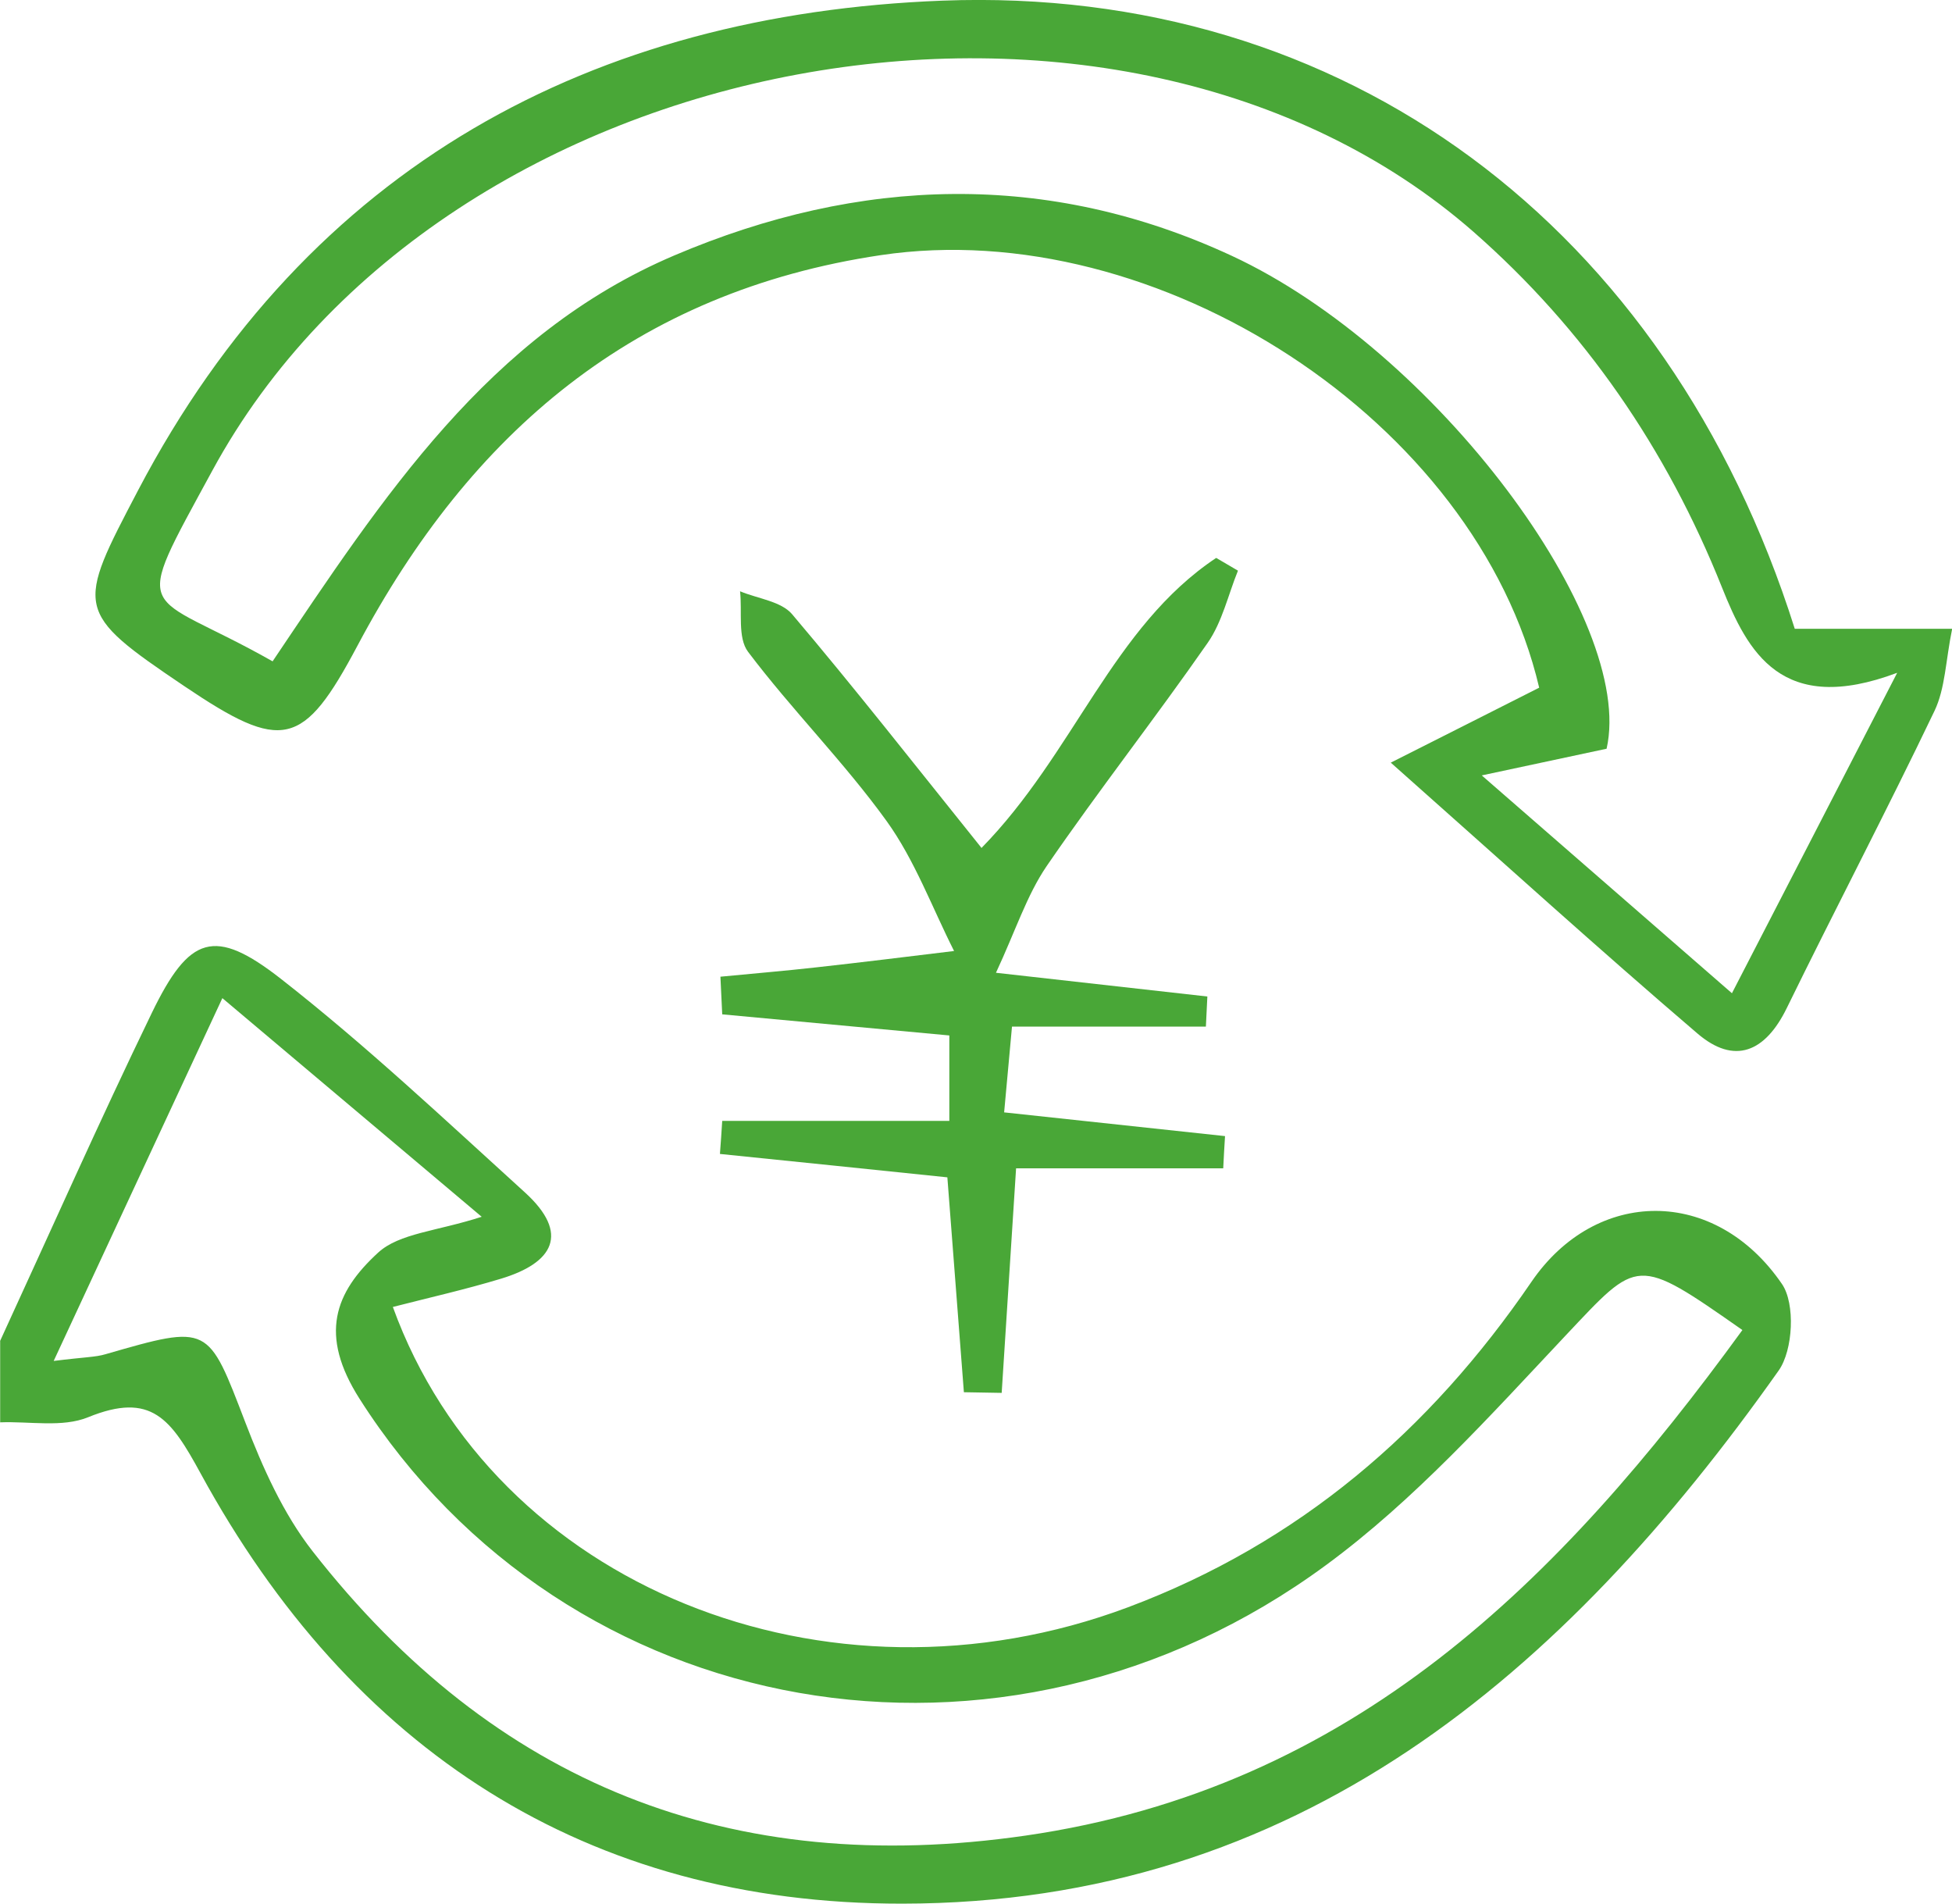 <?xml version="1.0" encoding="UTF-8"?>
<svg id="_レイヤー_1" data-name="レイヤー 1" xmlns="http://www.w3.org/2000/svg" viewBox="0 0 119.3 116.33">
  <defs>
    <style>
      .cls-1 {
        fill: #49a737;
        stroke-width: 0px;
      }
    </style>
  </defs>
  <path class="cls-1" d="M0,81.95c3.08-6.69,6.07-13.43,9.28-20.06,2.29-4.72,3.82-5.26,7.9-2.07,5.19,4.06,10.01,8.6,14.9,13.04,2.78,2.53,1.72,4.31-1.45,5.27-2.18.66-4.4,1.16-6.62,1.73,6.17,17.02,26.51,25.25,44.93,18.35,10.43-3.91,18.43-10.77,24.66-19.89,3.94-5.76,11.23-5.83,15.31.14.82,1.2.68,4.03-.2,5.28-13.13,18.58-29.43,32.56-53.57,32.58-19.3.02-33.68-9.42-42.88-26.29-1.81-3.32-3-5.01-6.88-3.43-1.57.64-3.57.24-5.37.31,0-1.66,0-3.31,0-4.97ZM3.27,83.16c1.91-.24,2.57-.23,3.17-.41,6.38-1.84,6.26-1.8,8.56,4.18,1.05,2.74,2.31,5.56,4.1,7.85,11.12,14.23,25.57,19.99,43.59,17.38,20-2.9,32.65-15.56,43.8-30.89-6.53-4.57-6.34-4.39-10.8.33-4.63,4.92-9.23,10.05-14.63,14.02-19.79,14.58-46.47,9.65-59.08-10.14-2.5-3.92-1.53-6.5,1.13-8.94,1.3-1.19,3.58-1.3,6.33-2.19-5.38-4.54-10.33-8.71-15.85-13.36-3.58,7.7-6.75,14.5-10.31,22.17Z"/>
  <path class="cls-1" d="M109.69,38.42h9.62c-.4,1.95-.42,3.64-1.08,5.02-2.92,6.1-6.06,12.09-9.03,18.16-1.31,2.68-3.19,3.5-5.47,1.54-5.99-5.12-11.83-10.42-18.73-16.54,3.82-1.93,6.45-3.25,9.07-4.58-3.82-16.29-23.35-28.95-40.24-26.43-15.03,2.24-25.07,10.85-31.98,23.86-3.32,6.25-4.59,6.52-10.58,2.48-6.76-4.56-6.62-4.74-2.82-11.99C18.87,10.1,36.25.86,57.59.04c24.55-.94,44.32,13.75,52.1,38.38ZM16.66,40.41c6.74-10.01,13.18-19.97,24.57-24.81,11.31-4.81,22.81-5.19,34.05.03,12.48,5.79,24.69,22.26,22.91,30.12-2.23.48-4.42.94-7.63,1.63,5.44,4.74,10.17,8.85,15.29,13.31,3.43-6.65,6.45-12.49,10.1-19.58-7.08,2.66-9.14-1.29-10.71-5.22-3.38-8.47-8.41-15.78-15.18-21.72C68.42-4.78,27.18,2.61,12.98,28.75c-5.08,9.35-4.29,7.14,3.68,11.66Z"/>
  <path class="cls-1" d="M59.98,51.82c5.67-5.78,8.01-13.51,14.35-17.73l1.33.78c-.6,1.48-.96,3.13-1.85,4.41-3.2,4.6-6.67,9.02-9.84,13.64-1.22,1.79-1.9,3.95-3.1,6.52,4.92.55,8.92,1,12.92,1.45-.03.61-.06,1.23-.09,1.84h-11.85c-.18,1.92-.3,3.31-.48,5.24,4.67.5,9.08.98,13.5,1.45-.04.66-.08,1.31-.11,1.97h-12.66c-.32,5.05-.6,9.39-.88,13.72l-2.31-.04c-.33-4.24-.65-8.49-1.01-13.13-4.64-.48-9.27-.96-13.9-1.43.05-.67.1-1.35.14-2.02h13.88v-5.22c-4.71-.44-9.29-.86-13.88-1.29-.04-.77-.07-1.53-.11-2.3,1.95-.19,3.9-.35,5.85-.57,2.81-.31,5.62-.66,8.43-1-1.35-2.67-2.4-5.55-4.13-7.95-2.6-3.6-5.78-6.78-8.46-10.33-.65-.86-.35-2.44-.49-3.7,1.08.45,2.51.61,3.18,1.4,3.83,4.52,7.48,9.18,11.56,14.26Z"/>
</svg>